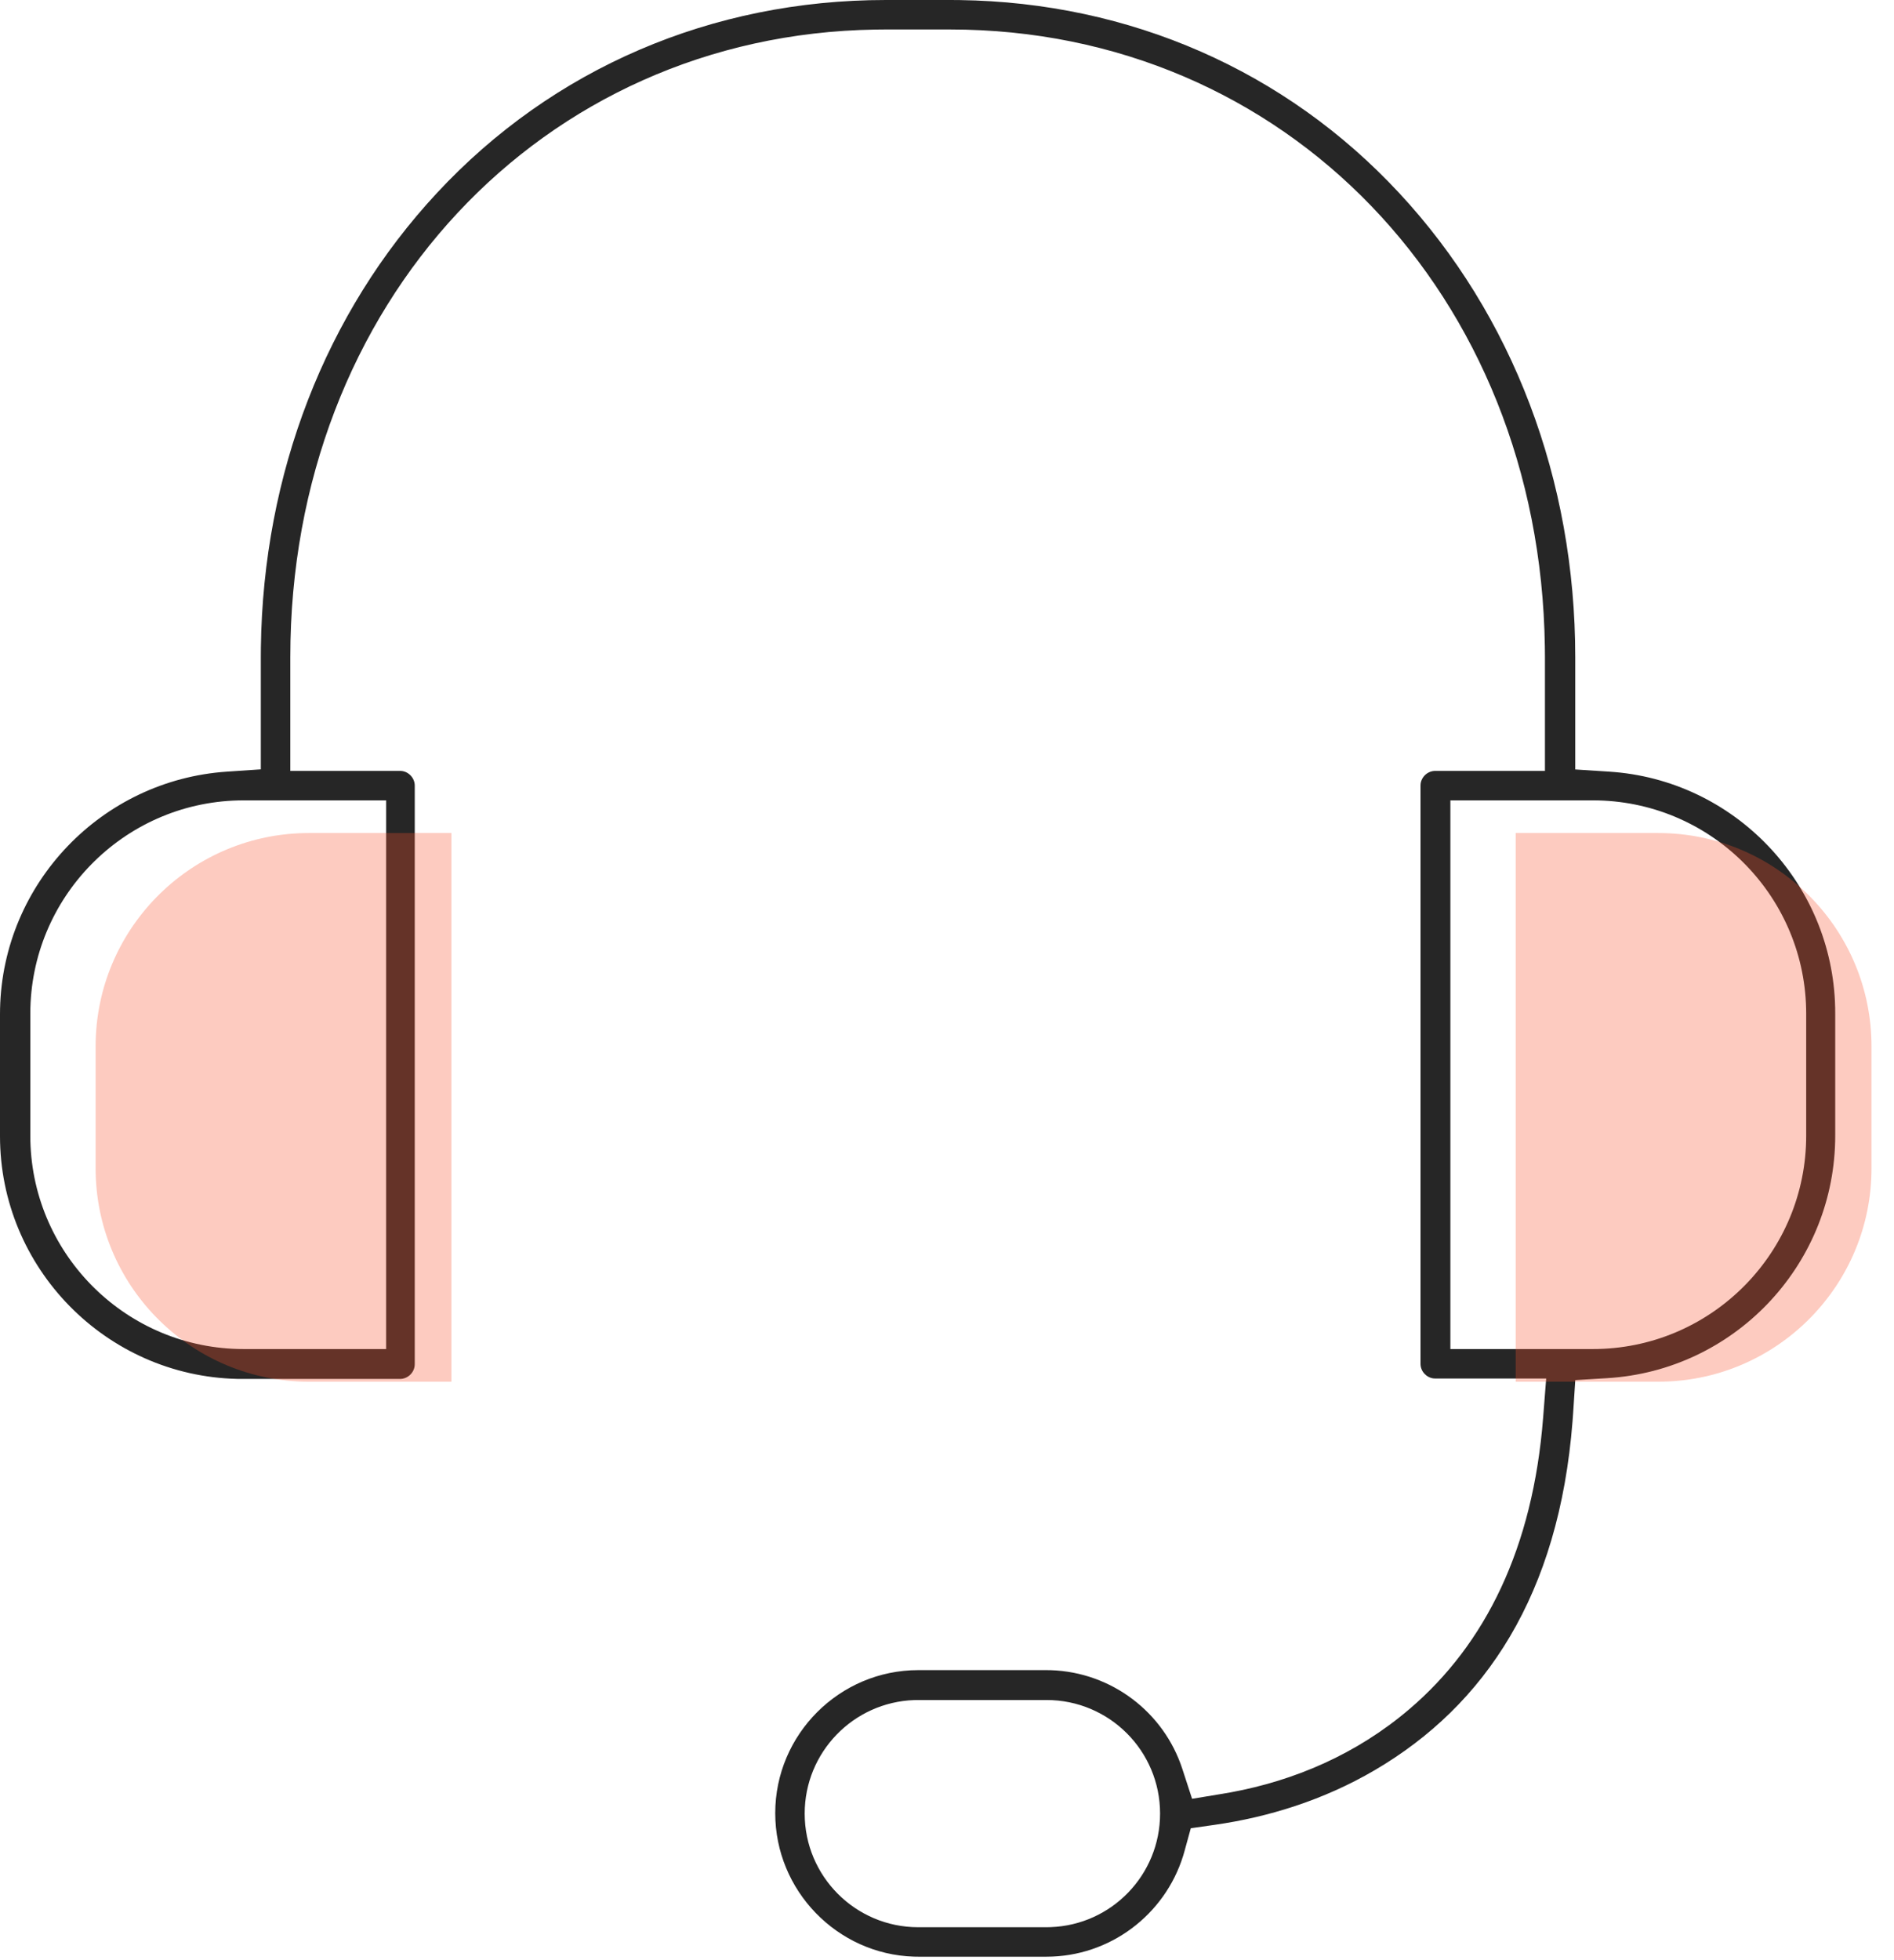 <?xml version="1.0" encoding="UTF-8"?>
<svg width="58px" height="60px" viewBox="0 0 58 60" version="1.1" xmlns="http://www.w3.org/2000/svg" xmlns:xlink="http://www.w3.org/1999/xlink">
    <title>Shape 2</title>
    <g id="Main" stroke="none" stroke-width="1" fill="none" fill-rule="evenodd">
        <g id="work-betacard" transform="translate(-691, -11063)" fill-rule="nonzero">
            <g id="Group-25" transform="translate(460, 11063)">
                <g id="Shape-2" transform="translate(231, 0)">
                    <path d="M29.099,0 L27.128,0 C21.794,0 16.924,2.094 13.379,5.909 C9.969,9.574 8.059,14.498 7.989,19.818 L7.987,20.119 L7.987,23.55 L6.947,23.62 C3.112,23.879 0.089,27.035 0.002,30.873 L-9.09494702e-13,31.043 L-9.09494702e-13,34.776 C-9.09494702e-13,38.816 3.248,42.119 7.268,42.208 L7.434,42.209 L12.249,42.209 C12.476,42.209 12.669,42.034 12.697,41.814 L12.701,41.758 L12.701,24.048 C12.701,23.821 12.525,23.628 12.305,23.6 L12.249,23.597 L8.89,23.597 L8.89,20.119 C8.89,9.306 16.576,1.068 26.804,0.905 L27.115,0.902 L29.086,0.902 C39.373,0.902 47.154,9.027 47.308,19.792 L47.311,20.119 L47.311,23.597 L43.951,23.597 C43.724,23.597 43.532,23.772 43.503,23.992 L43.5,24.048 L43.5,41.745 C43.5,41.972 43.675,42.164 43.895,42.193 L43.951,42.196 L47.349,42.196 L47.255,43.398 C46.943,47.383 45.491,50.325 43.169,52.308 C41.533,53.706 39.626,54.506 37.692,54.863 L37.45,54.905 L36.505,55.061 L36.208,54.15 C35.641,52.405 34.033,51.186 32.182,51.124 L32.035,51.122 L28.12,51.122 C25.708,51.122 23.74,53.089 23.74,55.501 C23.74,57.872 25.639,59.82 27.986,59.892 L28.12,59.894 L32.048,59.894 C33.982,59.894 35.67,58.618 36.233,56.801 L36.272,56.667 L36.466,55.962 L37.189,55.859 C38.844,55.623 40.533,55.1 42.096,54.186 C45.482,52.204 47.742,48.811 48.156,43.502 L48.176,43.226 L48.24,42.245 L49.221,42.185 C53.073,41.95 56.111,38.789 56.198,34.933 L56.2,34.763 L56.2,31.027 C56.211,27.176 53.252,23.965 49.451,23.633 L49.282,23.62 L48.239,23.553 L48.239,20.119 C48.239,14.684 46.322,9.643 42.847,5.908 C39.366,2.162 34.606,0.075 29.384,0.002 L29.099,0 Z M32.048,52.037 C33.969,52.037 35.525,53.593 35.525,55.514 C35.525,57.393 34.036,58.924 32.173,58.989 L32.048,58.992 L28.12,58.992 C26.199,58.992 24.642,57.435 24.642,55.514 C24.642,53.635 26.132,52.105 27.995,52.039 L28.12,52.037 L32.048,52.037 Z M11.824,24.499 L11.824,41.294 L7.46,41.294 C3.909,41.294 1.016,38.454 0.93,34.924 L0.928,34.763 L0.928,31.03 C0.928,27.479 3.768,24.586 7.299,24.501 L7.46,24.499 L11.824,24.499 Z M48.78,24.499 C52.331,24.499 55.224,27.339 55.309,30.869 L55.311,31.03 L55.311,34.763 C55.311,38.314 52.471,41.207 48.941,41.292 L48.78,41.294 L44.415,41.294 L44.415,24.499 L48.78,24.499 Z" id="Shape" fill="#262626"></path>
                    <path d="M13.824,25.499 L13.824,42.294 L9.46,42.294 C5.909,42.294 3.016,39.454 2.93,35.924 L2.928,35.763 L2.928,32.03 C2.928,28.479 5.768,25.586 9.299,25.501 L9.46,25.499 L13.824,25.499 Z" id="Path" fill-opacity="0.3" fill="#F6522D" style="mix-blend-mode: multiply;"></path>
                    <path d="M50.78,25.499 C54.331,25.499 57.224,28.339 57.309,31.869 L57.311,32.03 L57.311,35.763 C57.311,39.314 54.471,42.207 50.941,42.292 L50.78,42.294 L46.415,42.294 L46.415,25.499 L50.78,25.499 Z" id="Path" fill-opacity="0.3" fill="#F6522D" style="mix-blend-mode: multiply;"></path>
                </g>
            </g>
        </g>
    </g>
</svg>